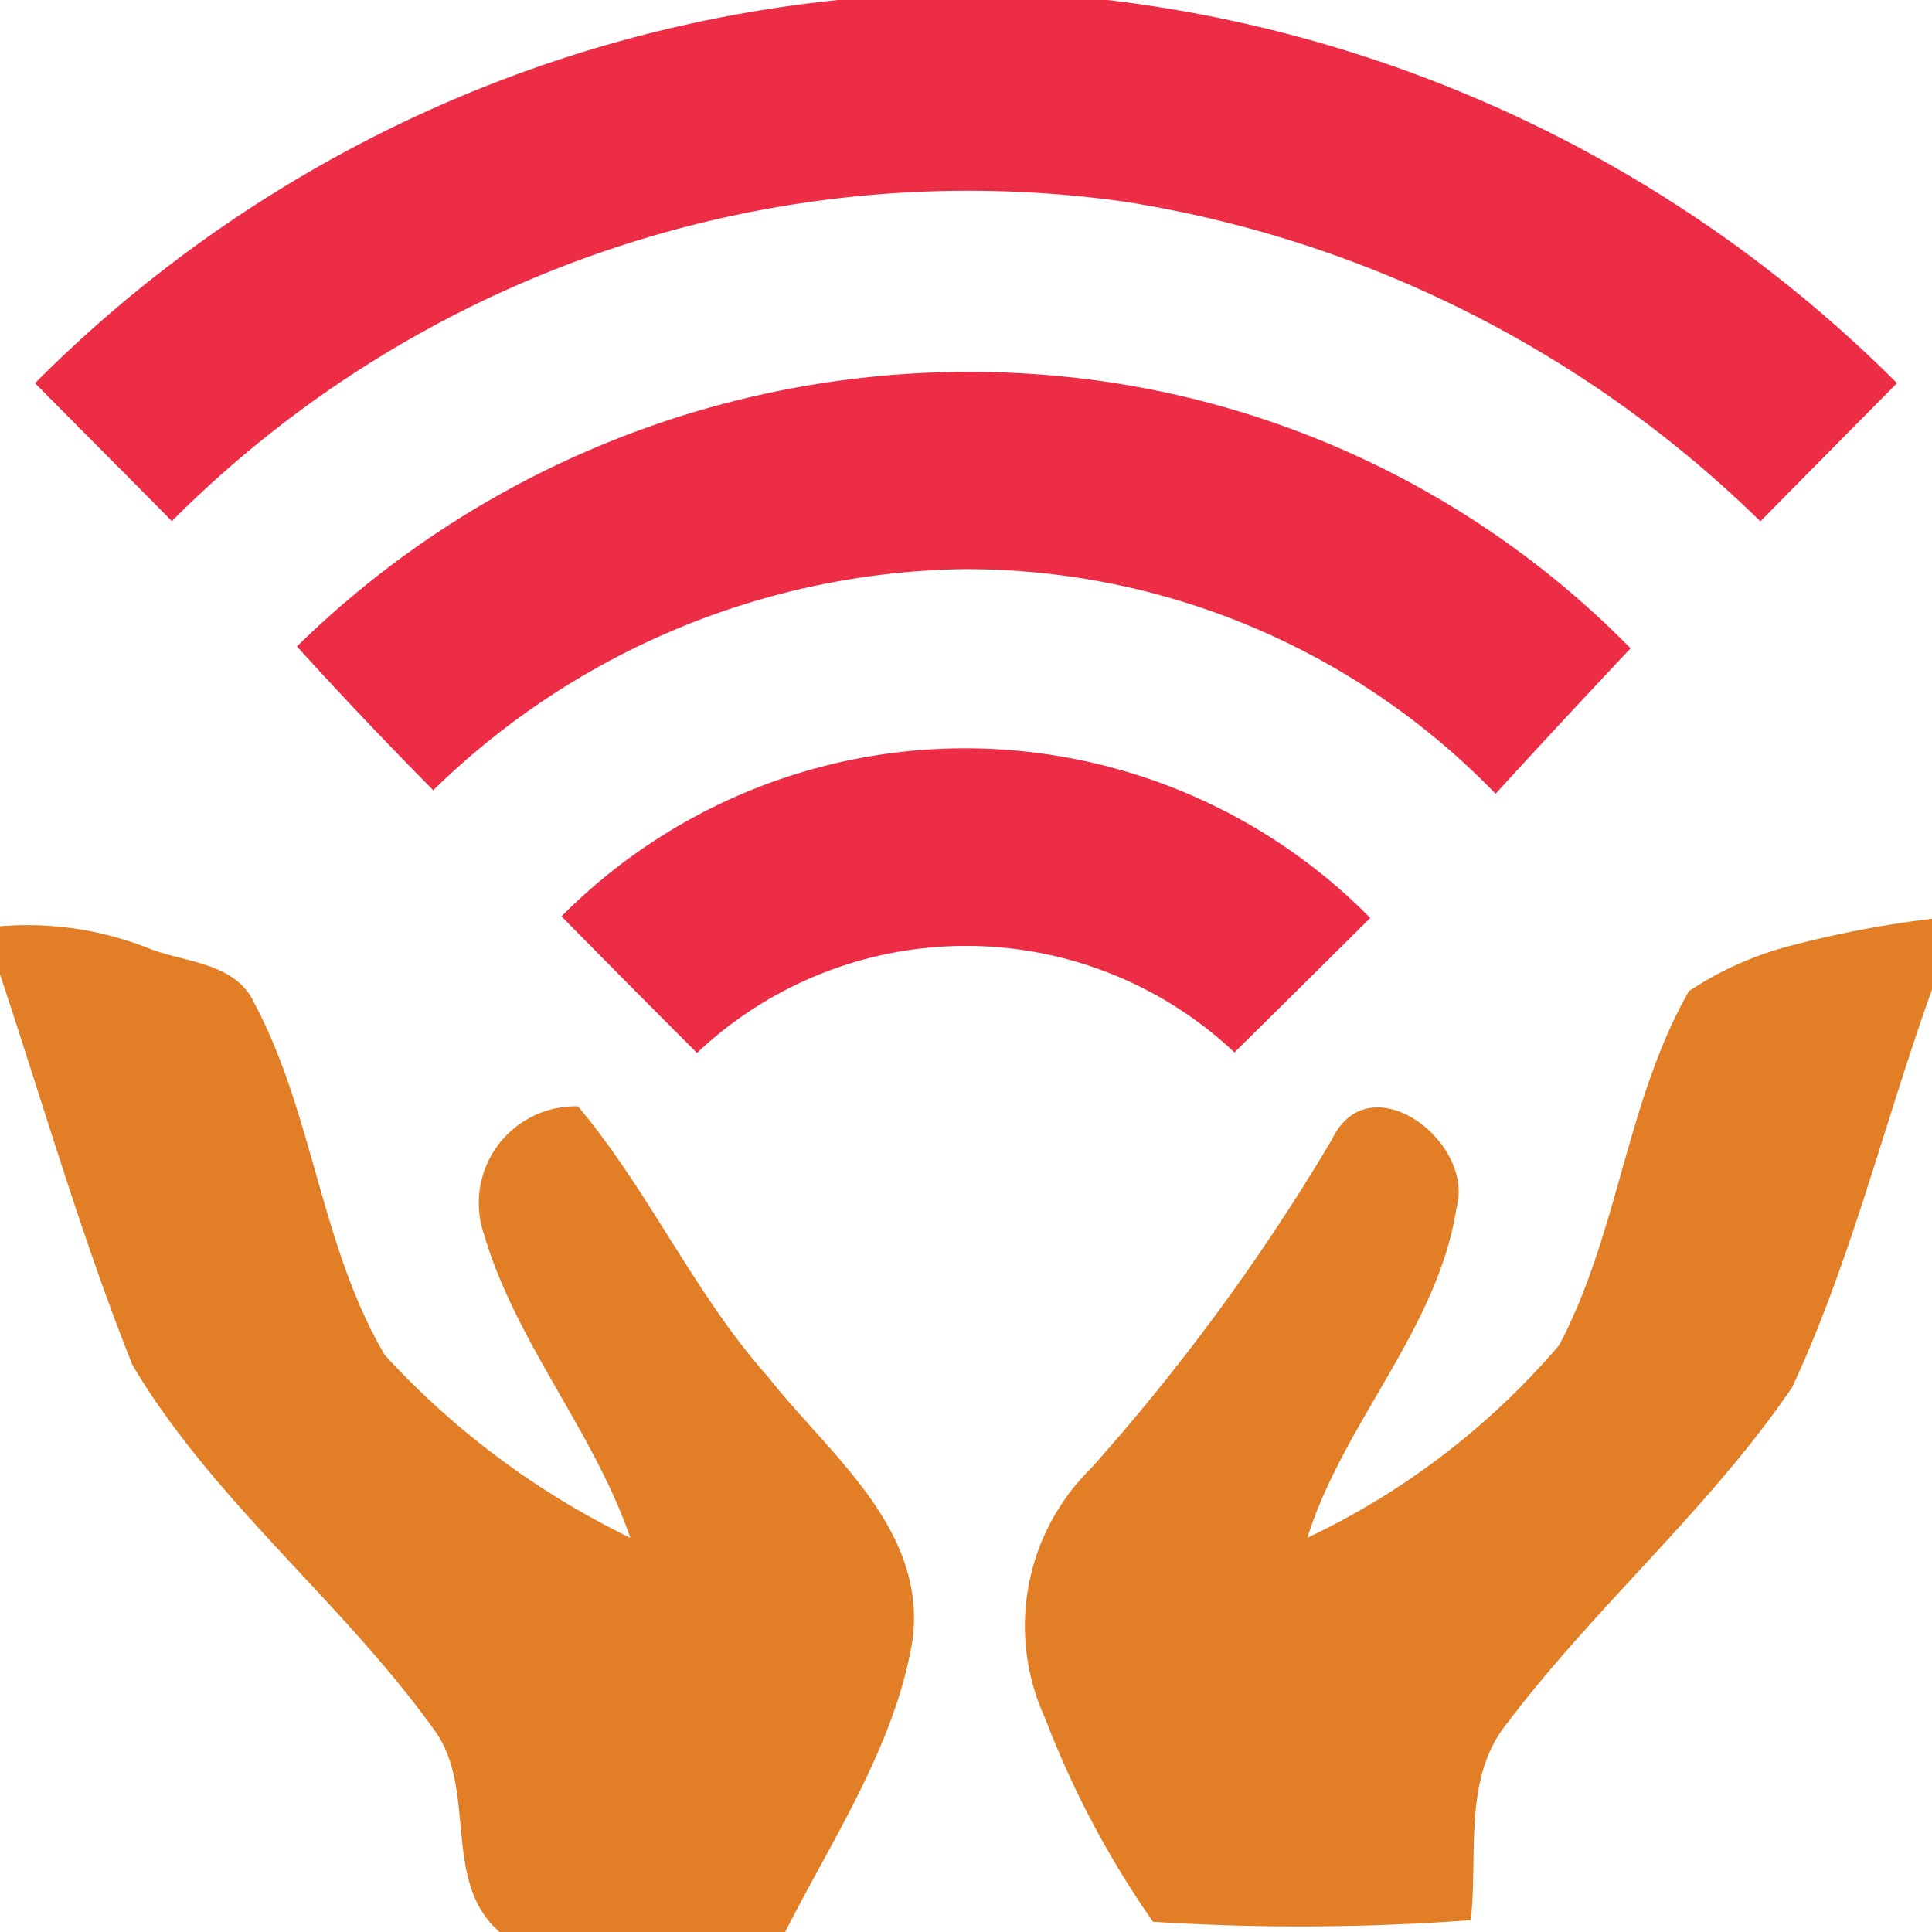 <svg xmlns="http://www.w3.org/2000/svg" viewBox="0 0 42 42">
  <defs>
    <style>
      .a {
        fill: #ed2d46;
      }

      .b {
        fill: #e27e25;
      }
    </style>
  </defs>
  <g>
    <g>
      <path class="a" d="M18.22,0h5.857A29.086,29.086,0,0,1,41.239,8.33c-.992,1.003-1.983,2.001-2.969,3.004a25.424,25.424,0,0,0-13.802-6.947A24.458,24.458,0,0,0,3.736,11.328c-.986-.998-1.983-1.995-2.975-2.998A28.793,28.793,0,0,1,18.22,0Z"/>
      <path class="a" d="M6.455,14.053a20.866,20.866,0,0,1,16.188-5.909,20.049,20.049,0,0,1,12.804,5.95c-.986,1.05-1.966,2.1-2.934,3.162a16.006,16.006,0,0,0-11.568-4.883A16.843,16.843,0,0,0,9.418,17.179C8.409,16.158,7.417,15.114,6.455,14.053Z"/>
      <path class="a" d="M12.206,19.921a12.362,12.362,0,0,1,17.582.035q-1.47,1.461-2.952,2.922A8.513,8.513,0,0,0,15.152,22.89Q13.673,21.411,12.206,19.921Z"/>
    </g>
    <g>
      <path class="b" d="M0,20.137a7.146,7.146,0,0,1,3.203.467c.793.327,1.907.303,2.322,1.196C6.813,24.22,6.971,27.09,8.365,29.458a17.75,17.75,0,0,0,5.338,3.973c-.799-2.322-2.485-4.235-3.179-6.592A2.102,2.102,0,0,1,12.565,24.051c1.546,1.837,2.532,4.089,4.136,5.886,1.33,1.692,3.418,3.267,3.144,5.676-.373,2.316-1.732,4.328-2.777,6.388H10.862c-1.248-1.079-.502-3.027-1.371-4.322C7.49,34.854,4.661,32.667,2.882,29.68,1.773,26.903.945,24.016,0,21.181Z"/>
      <path class="b" d="M38.938,20.557A22.685,22.685,0,0,1,42,19.973v1.54c-1.032,2.87-1.75,5.874-3.039,8.645C37.164,32.795,34.697,34.907,32.772,37.45c-.98,1.196-.636,2.87-.799,4.293a50.539,50.539,0,0,1-6.907.035,20.442,20.442,0,0,1-2.345-4.422,4.803,4.803,0,0,1,.998-5.437,45.795,45.795,0,0,0,5.232-7.14c.805-1.703,3.121.035,2.712,1.482-.408,2.631-2.45,4.649-3.243,7.169a16.449,16.449,0,0,0,5.472-4.183c1.289-2.427,1.458-5.303,2.823-7.7A7.28,7.28,0,0,1,38.938,20.557Z"/>
    </g>
  </g>
</svg>
